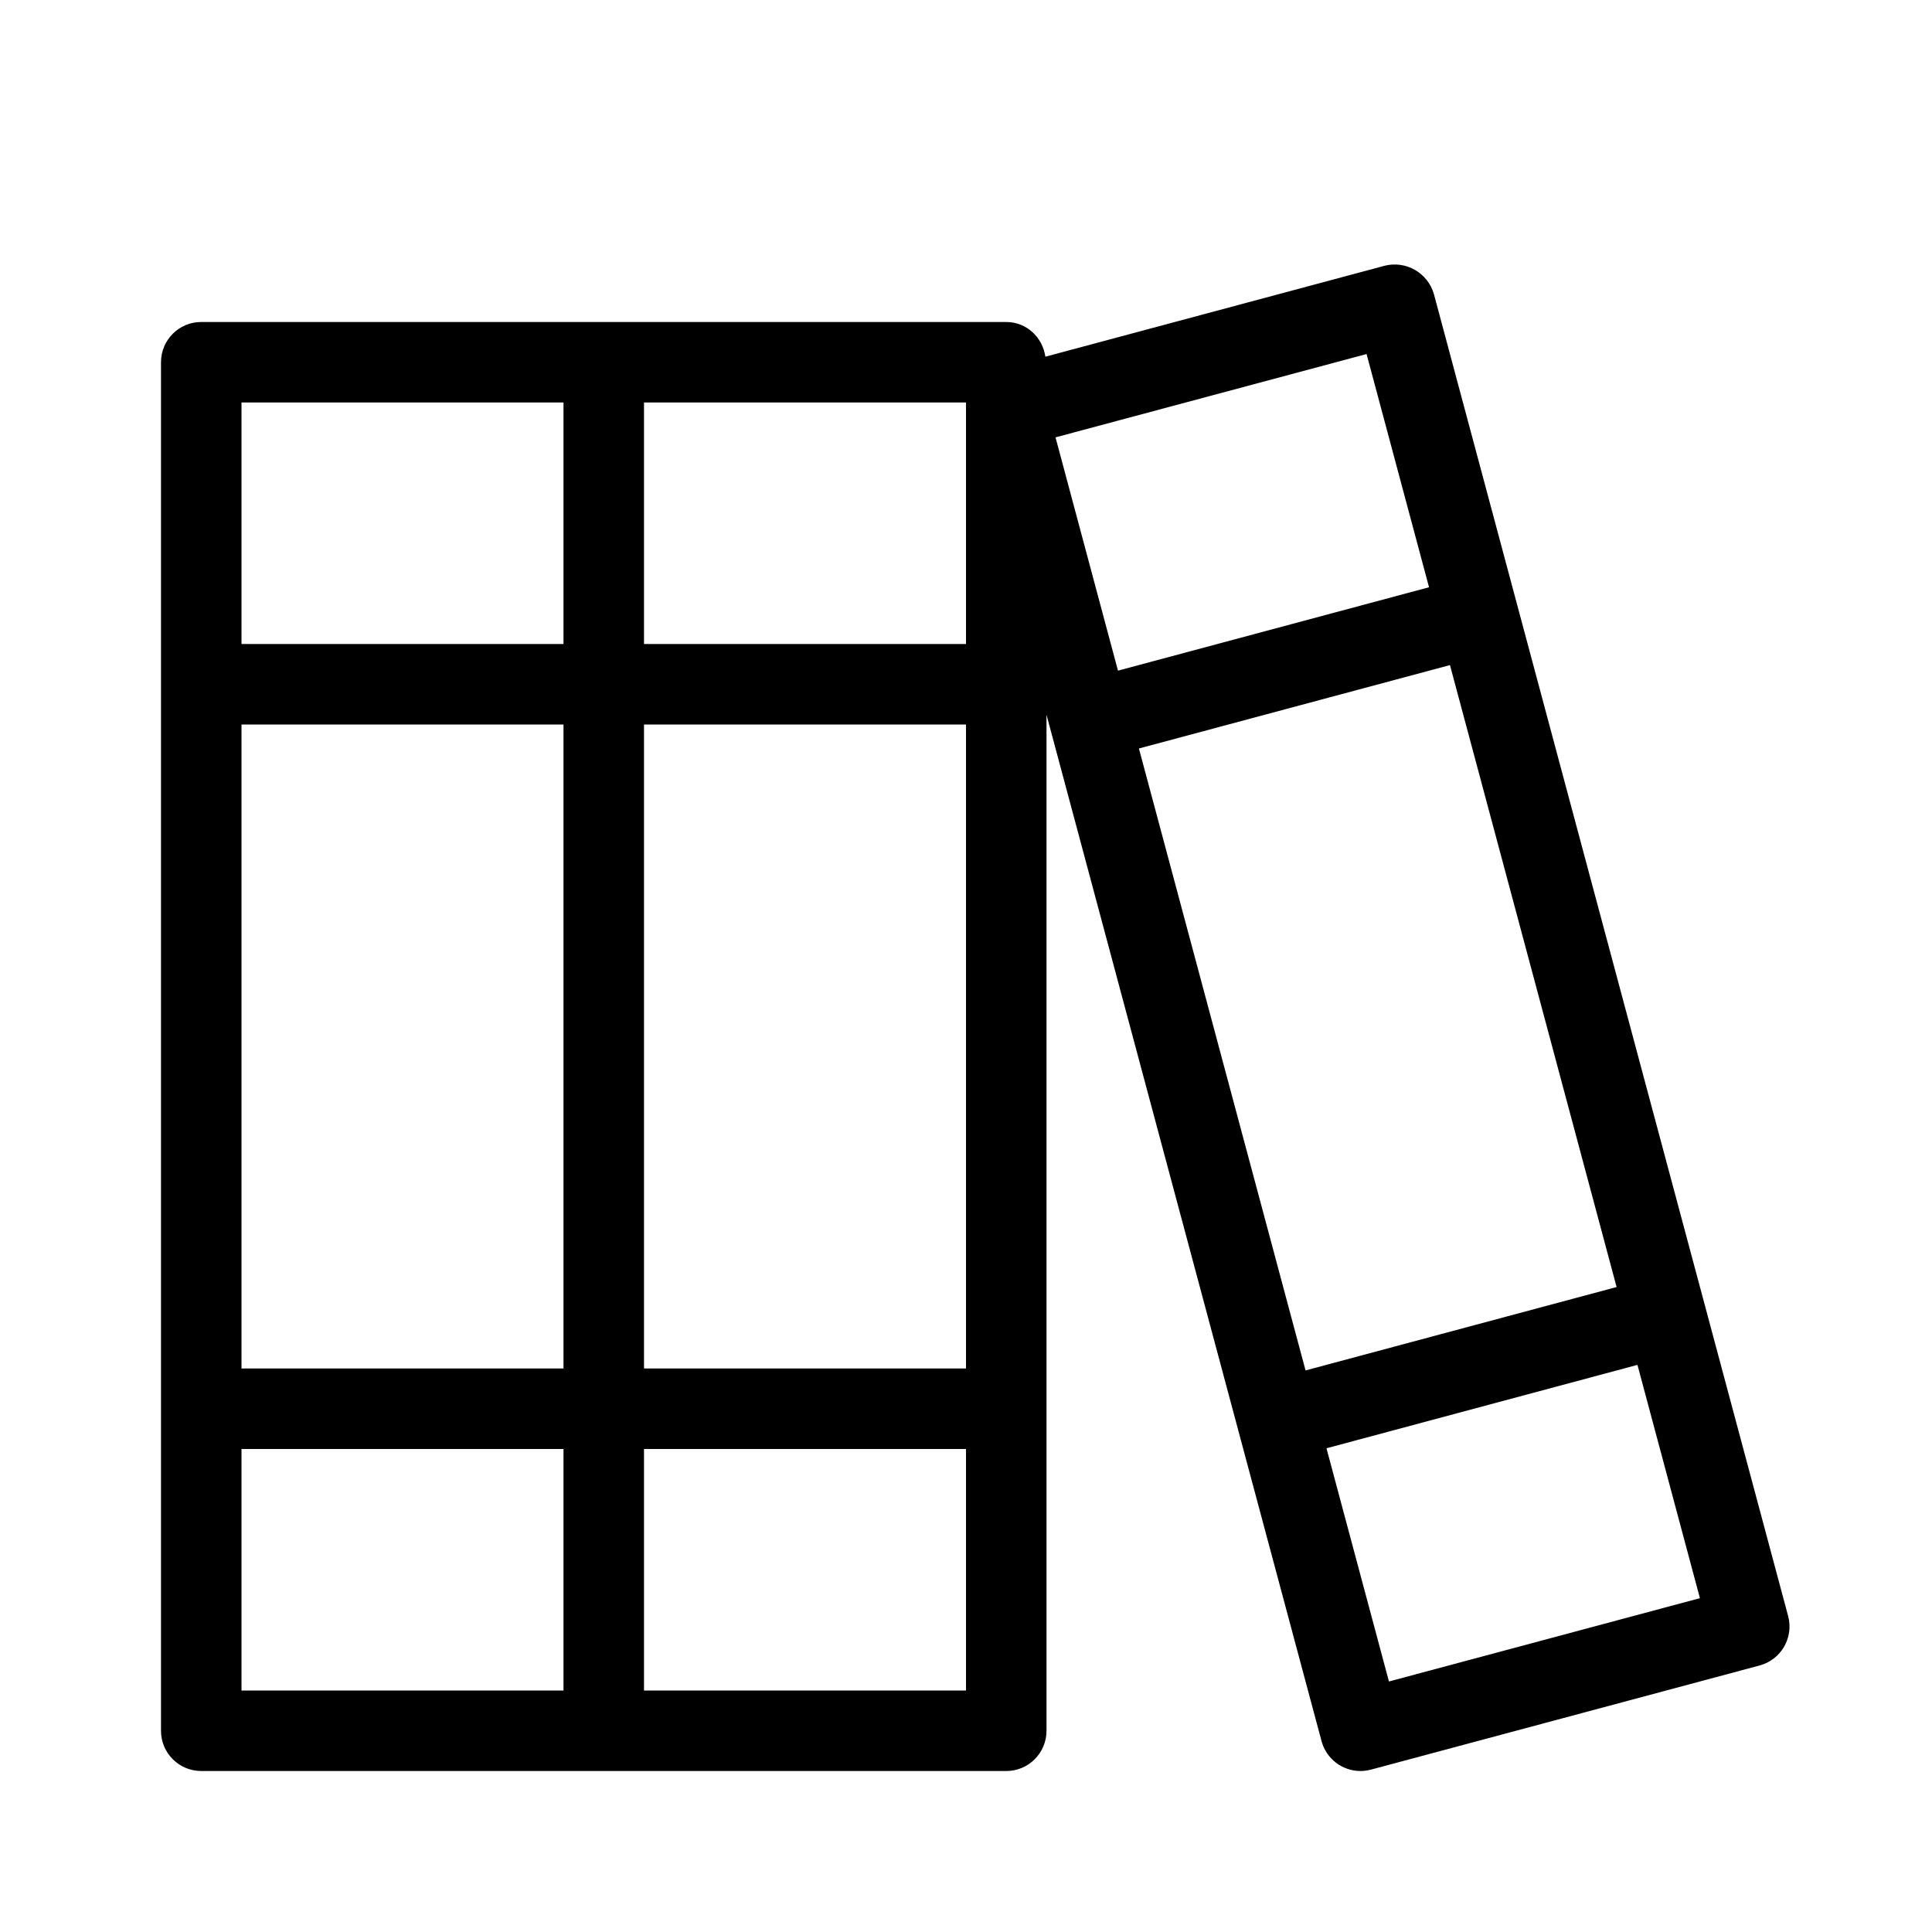 <svg xmlns="http://www.w3.org/2000/svg" enable-background="new 0 0 24 24" viewBox="0 0 24 24" id="books"><path fill="#000000" d="M22.213,20.076L17.813,3.655c-0.075-0.264-0.346-0.421-0.612-0.354L12.986,4.431C12.951,4.189,12.752,4,12.5,4H2.499C2.223,4,2,4.224,2,4.5v17.001C2,21.777,2.224,22,2.5,22h10.001C12.777,22,13,21.776,13,21.5V8.879l3.417,12.751C16.476,21.848,16.674,22,16.9,22c0.044-0,0.087-0.006,0.13-0.017l4.829-1.294C22.126,20.617,22.284,20.343,22.213,20.076z M7,21H3v-3h4V21z M7,17H3V9h4V17z M7,8H3V5h4V8z M12,21H8v-3h4V21z M12,17H8V9h4V17z M12,8H8V5h4V8z M13.112,5.433l3.864-1.035l0.776,2.897l-3.864,1.036L13.112,5.433z M16.218,17.024l-2.07-7.726l3.864-1.036l2.07,7.726L16.218,17.024z M17.254,20.888l-0.776-2.897l3.863-1.036l0.776,2.898L17.254,20.888z"></path></svg>